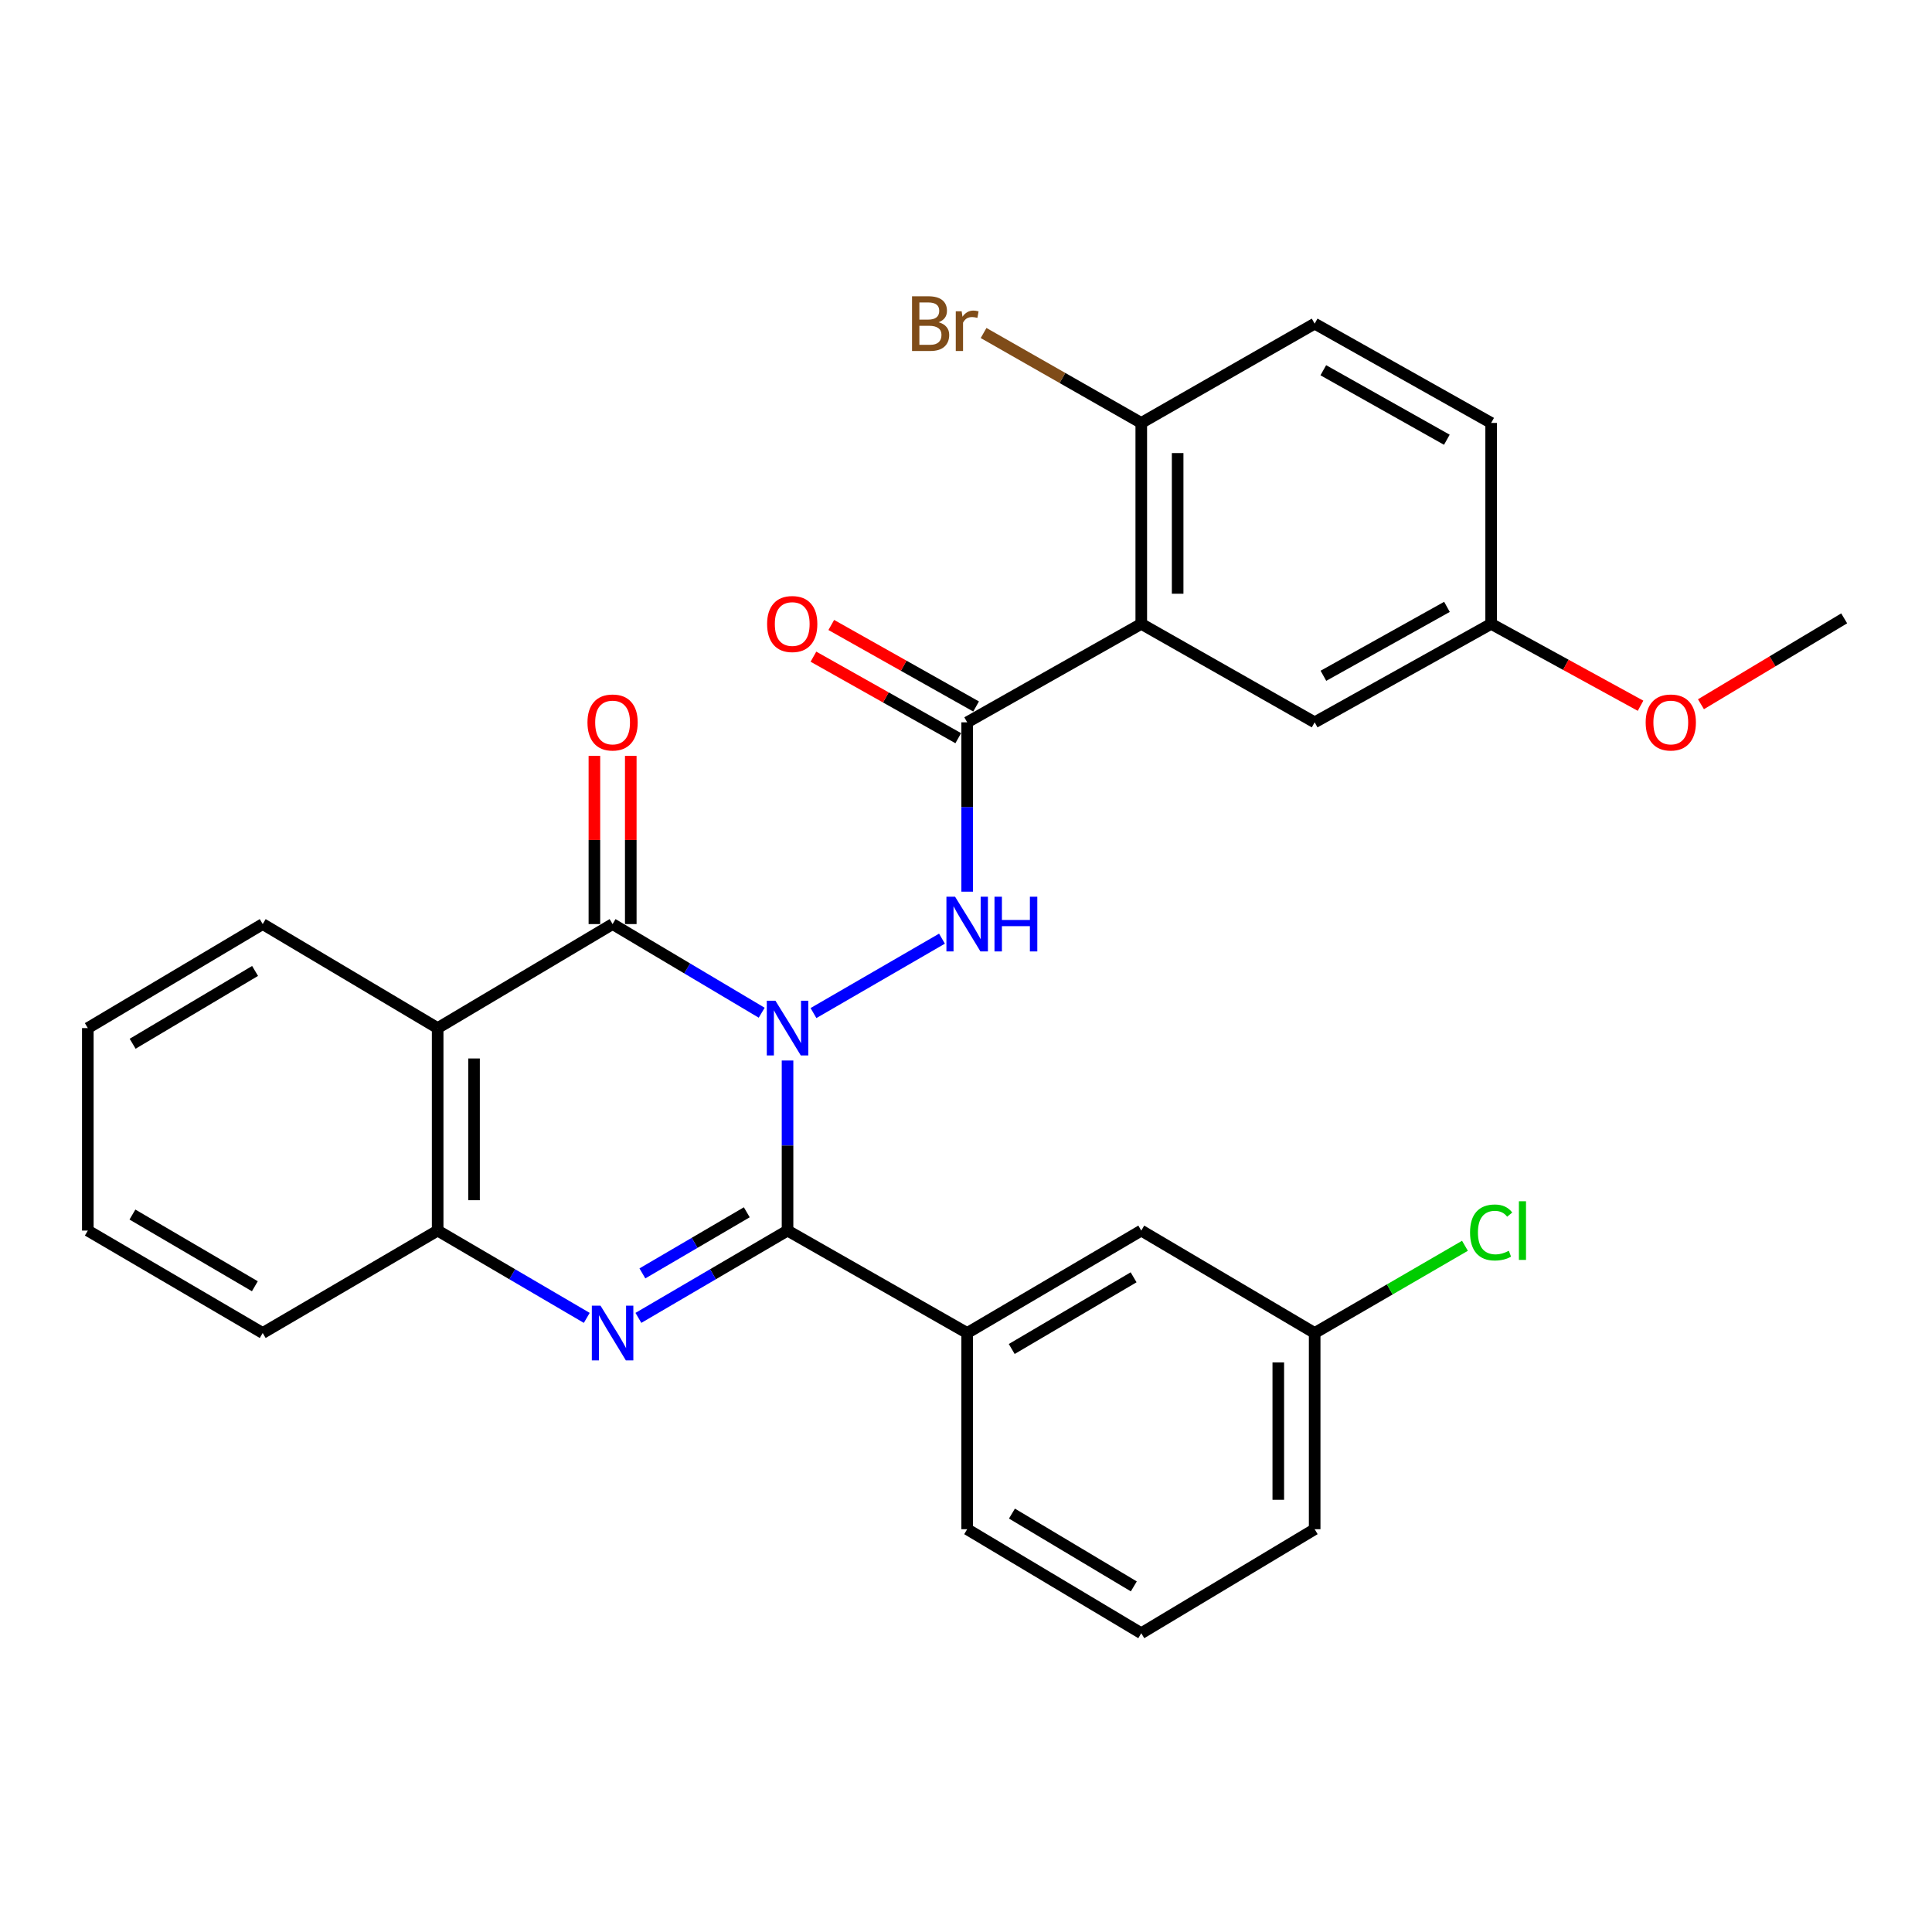 <?xml version='1.0' encoding='iso-8859-1'?>
<svg version='1.1' baseProfile='full'
              xmlns='http://www.w3.org/2000/svg'
                      xmlns:rdkit='http://www.rdkit.org/xml'
                      xmlns:xlink='http://www.w3.org/1999/xlink'
                  xml:space='preserve'
width='1000px' height='1000px' viewBox='0 0 1000 1000'>
<!-- END OF HEADER -->
<rect style='opacity:1.0;fill:#FFFFFF;stroke:none' width='1000' height='1000' x='0' y='0'> </rect>
<path class='bond-0' d='M 407.626,548.917 L 407.626,592.932' style='fill:none;fill-rule:evenodd;stroke:#0000FF;stroke-width:6px;stroke-linecap:butt;stroke-linejoin:miter;stroke-opacity:1' />
<path class='bond-0' d='M 407.626,592.932 L 407.626,636.948' style='fill:none;fill-rule:evenodd;stroke:#000000;stroke-width:6px;stroke-linecap:butt;stroke-linejoin:miter;stroke-opacity:1' />
<path class='bond-1' d='M 394.253,524.186 L 355.663,501.242' style='fill:none;fill-rule:evenodd;stroke:#0000FF;stroke-width:6px;stroke-linecap:butt;stroke-linejoin:miter;stroke-opacity:1' />
<path class='bond-1' d='M 355.663,501.242 L 317.073,478.299' style='fill:none;fill-rule:evenodd;stroke:#000000;stroke-width:6px;stroke-linecap:butt;stroke-linejoin:miter;stroke-opacity:1' />
<path class='bond-3' d='M 421.053,524.363 L 487.568,485.848' style='fill:none;fill-rule:evenodd;stroke:#0000FF;stroke-width:6px;stroke-linecap:butt;stroke-linejoin:miter;stroke-opacity:1' />
<path class='bond-2' d='M 407.626,636.948 L 369.031,659.542' style='fill:none;fill-rule:evenodd;stroke:#000000;stroke-width:6px;stroke-linecap:butt;stroke-linejoin:miter;stroke-opacity:1' />
<path class='bond-2' d='M 369.031,659.542 L 330.436,682.136' style='fill:none;fill-rule:evenodd;stroke:#0000FF;stroke-width:6px;stroke-linecap:butt;stroke-linejoin:miter;stroke-opacity:1' />
<path class='bond-2' d='M 386.536,627.477 L 359.519,643.293' style='fill:none;fill-rule:evenodd;stroke:#000000;stroke-width:6px;stroke-linecap:butt;stroke-linejoin:miter;stroke-opacity:1' />
<path class='bond-2' d='M 359.519,643.293 L 332.502,659.109' style='fill:none;fill-rule:evenodd;stroke:#0000FF;stroke-width:6px;stroke-linecap:butt;stroke-linejoin:miter;stroke-opacity:1' />
<path class='bond-8' d='M 407.626,636.948 L 500.607,689.96' style='fill:none;fill-rule:evenodd;stroke:#000000;stroke-width:6px;stroke-linecap:butt;stroke-linejoin:miter;stroke-opacity:1' />
<path class='bond-4' d='M 317.073,478.299 L 226.53,532.137' style='fill:none;fill-rule:evenodd;stroke:#000000;stroke-width:6px;stroke-linecap:butt;stroke-linejoin:miter;stroke-opacity:1' />
<path class='bond-10' d='M 326.487,478.299 L 326.487,434.772' style='fill:none;fill-rule:evenodd;stroke:#000000;stroke-width:6px;stroke-linecap:butt;stroke-linejoin:miter;stroke-opacity:1' />
<path class='bond-10' d='M 326.487,434.772 L 326.487,391.246' style='fill:none;fill-rule:evenodd;stroke:#FF0000;stroke-width:6px;stroke-linecap:butt;stroke-linejoin:miter;stroke-opacity:1' />
<path class='bond-10' d='M 307.659,478.299 L 307.659,434.772' style='fill:none;fill-rule:evenodd;stroke:#000000;stroke-width:6px;stroke-linecap:butt;stroke-linejoin:miter;stroke-opacity:1' />
<path class='bond-10' d='M 307.659,434.772 L 307.659,391.246' style='fill:none;fill-rule:evenodd;stroke:#FF0000;stroke-width:6px;stroke-linecap:butt;stroke-linejoin:miter;stroke-opacity:1' />
<path class='bond-29' d='M 303.71,682.136 L 265.12,659.542' style='fill:none;fill-rule:evenodd;stroke:#0000FF;stroke-width:6px;stroke-linecap:butt;stroke-linejoin:miter;stroke-opacity:1' />
<path class='bond-29' d='M 265.12,659.542 L 226.53,636.948' style='fill:none;fill-rule:evenodd;stroke:#000000;stroke-width:6px;stroke-linecap:butt;stroke-linejoin:miter;stroke-opacity:1' />
<path class='bond-5' d='M 500.607,461.528 L 500.607,417.701' style='fill:none;fill-rule:evenodd;stroke:#0000FF;stroke-width:6px;stroke-linecap:butt;stroke-linejoin:miter;stroke-opacity:1' />
<path class='bond-5' d='M 500.607,417.701 L 500.607,373.875' style='fill:none;fill-rule:evenodd;stroke:#000000;stroke-width:6px;stroke-linecap:butt;stroke-linejoin:miter;stroke-opacity:1' />
<path class='bond-7' d='M 226.53,532.137 L 226.53,636.948' style='fill:none;fill-rule:evenodd;stroke:#000000;stroke-width:6px;stroke-linecap:butt;stroke-linejoin:miter;stroke-opacity:1' />
<path class='bond-7' d='M 245.358,547.859 L 245.358,621.226' style='fill:none;fill-rule:evenodd;stroke:#000000;stroke-width:6px;stroke-linecap:butt;stroke-linejoin:miter;stroke-opacity:1' />
<path class='bond-18' d='M 226.53,532.137 L 135.977,478.299' style='fill:none;fill-rule:evenodd;stroke:#000000;stroke-width:6px;stroke-linecap:butt;stroke-linejoin:miter;stroke-opacity:1' />
<path class='bond-6' d='M 500.607,373.875 L 590.721,322.913' style='fill:none;fill-rule:evenodd;stroke:#000000;stroke-width:6px;stroke-linecap:butt;stroke-linejoin:miter;stroke-opacity:1' />
<path class='bond-12' d='M 505.224,365.671 L 467.746,344.579' style='fill:none;fill-rule:evenodd;stroke:#000000;stroke-width:6px;stroke-linecap:butt;stroke-linejoin:miter;stroke-opacity:1' />
<path class='bond-12' d='M 467.746,344.579 L 430.268,323.487' style='fill:none;fill-rule:evenodd;stroke:#FF0000;stroke-width:6px;stroke-linecap:butt;stroke-linejoin:miter;stroke-opacity:1' />
<path class='bond-12' d='M 495.99,382.079 L 458.512,360.987' style='fill:none;fill-rule:evenodd;stroke:#000000;stroke-width:6px;stroke-linecap:butt;stroke-linejoin:miter;stroke-opacity:1' />
<path class='bond-12' d='M 458.512,360.987 L 421.034,339.895' style='fill:none;fill-rule:evenodd;stroke:#FF0000;stroke-width:6px;stroke-linecap:butt;stroke-linejoin:miter;stroke-opacity:1' />
<path class='bond-9' d='M 590.721,322.913 L 590.721,218.908' style='fill:none;fill-rule:evenodd;stroke:#000000;stroke-width:6px;stroke-linecap:butt;stroke-linejoin:miter;stroke-opacity:1' />
<path class='bond-9' d='M 609.549,307.312 L 609.549,234.509' style='fill:none;fill-rule:evenodd;stroke:#000000;stroke-width:6px;stroke-linecap:butt;stroke-linejoin:miter;stroke-opacity:1' />
<path class='bond-11' d='M 590.721,322.913 L 680.469,373.875' style='fill:none;fill-rule:evenodd;stroke:#000000;stroke-width:6px;stroke-linecap:butt;stroke-linejoin:miter;stroke-opacity:1' />
<path class='bond-22' d='M 226.53,636.948 L 135.977,689.96' style='fill:none;fill-rule:evenodd;stroke:#000000;stroke-width:6px;stroke-linecap:butt;stroke-linejoin:miter;stroke-opacity:1' />
<path class='bond-13' d='M 500.607,689.96 L 590.721,636.948' style='fill:none;fill-rule:evenodd;stroke:#000000;stroke-width:6px;stroke-linecap:butt;stroke-linejoin:miter;stroke-opacity:1' />
<path class='bond-13' d='M 523.671,698.236 L 586.75,661.128' style='fill:none;fill-rule:evenodd;stroke:#000000;stroke-width:6px;stroke-linecap:butt;stroke-linejoin:miter;stroke-opacity:1' />
<path class='bond-21' d='M 500.607,689.96 L 500.607,791.517' style='fill:none;fill-rule:evenodd;stroke:#000000;stroke-width:6px;stroke-linecap:butt;stroke-linejoin:miter;stroke-opacity:1' />
<path class='bond-14' d='M 590.721,218.908 L 680.469,167.517' style='fill:none;fill-rule:evenodd;stroke:#000000;stroke-width:6px;stroke-linecap:butt;stroke-linejoin:miter;stroke-opacity:1' />
<path class='bond-17' d='M 590.721,218.908 L 549.91,195.634' style='fill:none;fill-rule:evenodd;stroke:#000000;stroke-width:6px;stroke-linecap:butt;stroke-linejoin:miter;stroke-opacity:1' />
<path class='bond-17' d='M 549.91,195.634 L 509.1,172.361' style='fill:none;fill-rule:evenodd;stroke:#7F4C19;stroke-width:6px;stroke-linecap:butt;stroke-linejoin:miter;stroke-opacity:1' />
<path class='bond-15' d='M 680.469,373.875 L 771.817,322.913' style='fill:none;fill-rule:evenodd;stroke:#000000;stroke-width:6px;stroke-linecap:butt;stroke-linejoin:miter;stroke-opacity:1' />
<path class='bond-15' d='M 684.998,349.788 L 748.942,314.115' style='fill:none;fill-rule:evenodd;stroke:#000000;stroke-width:6px;stroke-linecap:butt;stroke-linejoin:miter;stroke-opacity:1' />
<path class='bond-16' d='M 590.721,636.948 L 680.469,689.96' style='fill:none;fill-rule:evenodd;stroke:#000000;stroke-width:6px;stroke-linecap:butt;stroke-linejoin:miter;stroke-opacity:1' />
<path class='bond-32' d='M 680.469,167.517 L 771.817,218.908' style='fill:none;fill-rule:evenodd;stroke:#000000;stroke-width:6px;stroke-linecap:butt;stroke-linejoin:miter;stroke-opacity:1' />
<path class='bond-32' d='M 684.939,191.636 L 748.883,227.609' style='fill:none;fill-rule:evenodd;stroke:#000000;stroke-width:6px;stroke-linecap:butt;stroke-linejoin:miter;stroke-opacity:1' />
<path class='bond-19' d='M 771.817,322.913 L 771.817,218.908' style='fill:none;fill-rule:evenodd;stroke:#000000;stroke-width:6px;stroke-linecap:butt;stroke-linejoin:miter;stroke-opacity:1' />
<path class='bond-23' d='M 771.817,322.913 L 810.482,344.105' style='fill:none;fill-rule:evenodd;stroke:#000000;stroke-width:6px;stroke-linecap:butt;stroke-linejoin:miter;stroke-opacity:1' />
<path class='bond-23' d='M 810.482,344.105 L 849.147,365.297' style='fill:none;fill-rule:evenodd;stroke:#FF0000;stroke-width:6px;stroke-linecap:butt;stroke-linejoin:miter;stroke-opacity:1' />
<path class='bond-20' d='M 680.469,689.96 L 719.363,667.388' style='fill:none;fill-rule:evenodd;stroke:#000000;stroke-width:6px;stroke-linecap:butt;stroke-linejoin:miter;stroke-opacity:1' />
<path class='bond-20' d='M 719.363,667.388 L 758.257,644.817' style='fill:none;fill-rule:evenodd;stroke:#00CC00;stroke-width:6px;stroke-linecap:butt;stroke-linejoin:miter;stroke-opacity:1' />
<path class='bond-31' d='M 680.469,689.96 L 680.469,791.517' style='fill:none;fill-rule:evenodd;stroke:#000000;stroke-width:6px;stroke-linecap:butt;stroke-linejoin:miter;stroke-opacity:1' />
<path class='bond-31' d='M 661.641,705.193 L 661.641,776.283' style='fill:none;fill-rule:evenodd;stroke:#000000;stroke-width:6px;stroke-linecap:butt;stroke-linejoin:miter;stroke-opacity:1' />
<path class='bond-27' d='M 135.977,478.299 L 45.455,532.137' style='fill:none;fill-rule:evenodd;stroke:#000000;stroke-width:6px;stroke-linecap:butt;stroke-linejoin:miter;stroke-opacity:1' />
<path class='bond-27' d='M 132.023,502.557 L 68.657,540.244' style='fill:none;fill-rule:evenodd;stroke:#000000;stroke-width:6px;stroke-linecap:butt;stroke-linejoin:miter;stroke-opacity:1' />
<path class='bond-24' d='M 500.607,791.517 L 590.721,845.355' style='fill:none;fill-rule:evenodd;stroke:#000000;stroke-width:6px;stroke-linecap:butt;stroke-linejoin:miter;stroke-opacity:1' />
<path class='bond-24' d='M 523.78,783.43 L 586.86,821.116' style='fill:none;fill-rule:evenodd;stroke:#000000;stroke-width:6px;stroke-linecap:butt;stroke-linejoin:miter;stroke-opacity:1' />
<path class='bond-30' d='M 135.977,689.96 L 45.455,636.948' style='fill:none;fill-rule:evenodd;stroke:#000000;stroke-width:6px;stroke-linecap:butt;stroke-linejoin:miter;stroke-opacity:1' />
<path class='bond-30' d='M 131.913,665.761 L 68.548,628.652' style='fill:none;fill-rule:evenodd;stroke:#000000;stroke-width:6px;stroke-linecap:butt;stroke-linejoin:miter;stroke-opacity:1' />
<path class='bond-26' d='M 880.414,364.511 L 917.48,342.284' style='fill:none;fill-rule:evenodd;stroke:#FF0000;stroke-width:6px;stroke-linecap:butt;stroke-linejoin:miter;stroke-opacity:1' />
<path class='bond-26' d='M 917.48,342.284 L 954.545,320.058' style='fill:none;fill-rule:evenodd;stroke:#000000;stroke-width:6px;stroke-linecap:butt;stroke-linejoin:miter;stroke-opacity:1' />
<path class='bond-25' d='M 590.721,845.355 L 680.469,791.517' style='fill:none;fill-rule:evenodd;stroke:#000000;stroke-width:6px;stroke-linecap:butt;stroke-linejoin:miter;stroke-opacity:1' />
<path class='bond-28' d='M 45.455,532.137 L 45.455,636.948' style='fill:none;fill-rule:evenodd;stroke:#000000;stroke-width:6px;stroke-linecap:butt;stroke-linejoin:miter;stroke-opacity:1' />
<path  class='atom-0' d='M 401.366 517.977
L 410.646 532.977
Q 411.566 534.457, 413.046 537.137
Q 414.526 539.817, 414.606 539.977
L 414.606 517.977
L 418.366 517.977
L 418.366 546.297
L 414.486 546.297
L 404.526 529.897
Q 403.366 527.977, 402.126 525.777
Q 400.926 523.577, 400.566 522.897
L 400.566 546.297
L 396.886 546.297
L 396.886 517.977
L 401.366 517.977
' fill='#0000FF'/>
<path  class='atom-3' d='M 310.813 675.8
L 320.093 690.8
Q 321.013 692.28, 322.493 694.96
Q 323.973 697.64, 324.053 697.8
L 324.053 675.8
L 327.813 675.8
L 327.813 704.12
L 323.933 704.12
L 313.973 687.72
Q 312.813 685.8, 311.573 683.6
Q 310.373 681.4, 310.013 680.72
L 310.013 704.12
L 306.333 704.12
L 306.333 675.8
L 310.813 675.8
' fill='#0000FF'/>
<path  class='atom-4' d='M 494.347 464.139
L 503.627 479.139
Q 504.547 480.619, 506.027 483.299
Q 507.507 485.979, 507.587 486.139
L 507.587 464.139
L 511.347 464.139
L 511.347 492.459
L 507.467 492.459
L 497.507 476.059
Q 496.347 474.139, 495.107 471.939
Q 493.907 469.739, 493.547 469.059
L 493.547 492.459
L 489.867 492.459
L 489.867 464.139
L 494.347 464.139
' fill='#0000FF'/>
<path  class='atom-4' d='M 514.747 464.139
L 518.587 464.139
L 518.587 476.179
L 533.067 476.179
L 533.067 464.139
L 536.907 464.139
L 536.907 492.459
L 533.067 492.459
L 533.067 479.379
L 518.587 479.379
L 518.587 492.459
L 514.747 492.459
L 514.747 464.139
' fill='#0000FF'/>
<path  class='atom-11' d='M 304.073 373.955
Q 304.073 367.155, 307.433 363.355
Q 310.793 359.555, 317.073 359.555
Q 323.353 359.555, 326.713 363.355
Q 330.073 367.155, 330.073 373.955
Q 330.073 380.835, 326.673 384.755
Q 323.273 388.635, 317.073 388.635
Q 310.833 388.635, 307.433 384.755
Q 304.073 380.875, 304.073 373.955
M 317.073 385.435
Q 321.393 385.435, 323.713 382.555
Q 326.073 379.635, 326.073 373.955
Q 326.073 368.395, 323.713 365.595
Q 321.393 362.755, 317.073 362.755
Q 312.753 362.755, 310.393 365.555
Q 308.073 368.355, 308.073 373.955
Q 308.073 379.675, 310.393 382.555
Q 312.753 385.435, 317.073 385.435
' fill='#FF0000'/>
<path  class='atom-13' d='M 397.053 322.993
Q 397.053 316.193, 400.413 312.393
Q 403.773 308.593, 410.053 308.593
Q 416.333 308.593, 419.693 312.393
Q 423.053 316.193, 423.053 322.993
Q 423.053 329.873, 419.653 333.793
Q 416.253 337.673, 410.053 337.673
Q 403.813 337.673, 400.413 333.793
Q 397.053 329.913, 397.053 322.993
M 410.053 334.473
Q 414.373 334.473, 416.693 331.593
Q 419.053 328.673, 419.053 322.993
Q 419.053 317.433, 416.693 314.633
Q 414.373 311.793, 410.053 311.793
Q 405.733 311.793, 403.373 314.593
Q 401.053 317.393, 401.053 322.993
Q 401.053 328.713, 403.373 331.593
Q 405.733 334.473, 410.053 334.473
' fill='#FF0000'/>
<path  class='atom-18' d='M 485.827 166.797
Q 488.547 167.557, 489.907 169.237
Q 491.307 170.877, 491.307 173.317
Q 491.307 177.237, 488.787 179.477
Q 486.307 181.677, 481.587 181.677
L 472.067 181.677
L 472.067 153.357
L 480.427 153.357
Q 485.267 153.357, 487.707 155.317
Q 490.147 157.277, 490.147 160.877
Q 490.147 165.157, 485.827 166.797
M 475.867 156.557
L 475.867 165.437
L 480.427 165.437
Q 483.227 165.437, 484.667 164.317
Q 486.147 163.157, 486.147 160.877
Q 486.147 156.557, 480.427 156.557
L 475.867 156.557
M 481.587 178.477
Q 484.347 178.477, 485.827 177.157
Q 487.307 175.837, 487.307 173.317
Q 487.307 170.997, 485.667 169.837
Q 484.067 168.637, 480.987 168.637
L 475.867 168.637
L 475.867 178.477
L 481.587 178.477
' fill='#7F4C19'/>
<path  class='atom-18' d='M 497.747 161.117
L 498.187 163.957
Q 500.347 160.757, 503.867 160.757
Q 504.987 160.757, 506.507 161.157
L 505.907 164.517
Q 504.187 164.117, 503.227 164.117
Q 501.547 164.117, 500.427 164.797
Q 499.347 165.437, 498.467 166.997
L 498.467 181.677
L 494.707 181.677
L 494.707 161.117
L 497.747 161.117
' fill='#7F4C19'/>
<path  class='atom-21' d='M 760.897 637.928
Q 760.897 630.888, 764.177 627.208
Q 767.497 623.488, 773.777 623.488
Q 779.617 623.488, 782.737 627.608
L 780.097 629.768
Q 777.817 626.768, 773.777 626.768
Q 769.497 626.768, 767.217 629.648
Q 764.977 632.488, 764.977 637.928
Q 764.977 643.528, 767.297 646.408
Q 769.657 649.288, 774.217 649.288
Q 777.337 649.288, 780.977 647.408
L 782.097 650.408
Q 780.617 651.368, 778.377 651.928
Q 776.137 652.488, 773.657 652.488
Q 767.497 652.488, 764.177 648.728
Q 760.897 644.968, 760.897 637.928
' fill='#00CC00'/>
<path  class='atom-21' d='M 786.177 621.768
L 789.857 621.768
L 789.857 652.128
L 786.177 652.128
L 786.177 621.768
' fill='#00CC00'/>
<path  class='atom-24' d='M 851.797 373.955
Q 851.797 367.155, 855.157 363.355
Q 858.517 359.555, 864.797 359.555
Q 871.077 359.555, 874.437 363.355
Q 877.797 367.155, 877.797 373.955
Q 877.797 380.835, 874.397 384.755
Q 870.997 388.635, 864.797 388.635
Q 858.557 388.635, 855.157 384.755
Q 851.797 380.875, 851.797 373.955
M 864.797 385.435
Q 869.117 385.435, 871.437 382.555
Q 873.797 379.635, 873.797 373.955
Q 873.797 368.395, 871.437 365.595
Q 869.117 362.755, 864.797 362.755
Q 860.477 362.755, 858.117 365.555
Q 855.797 368.355, 855.797 373.955
Q 855.797 379.675, 858.117 382.555
Q 860.477 385.435, 864.797 385.435
' fill='#FF0000'/>
</svg>
